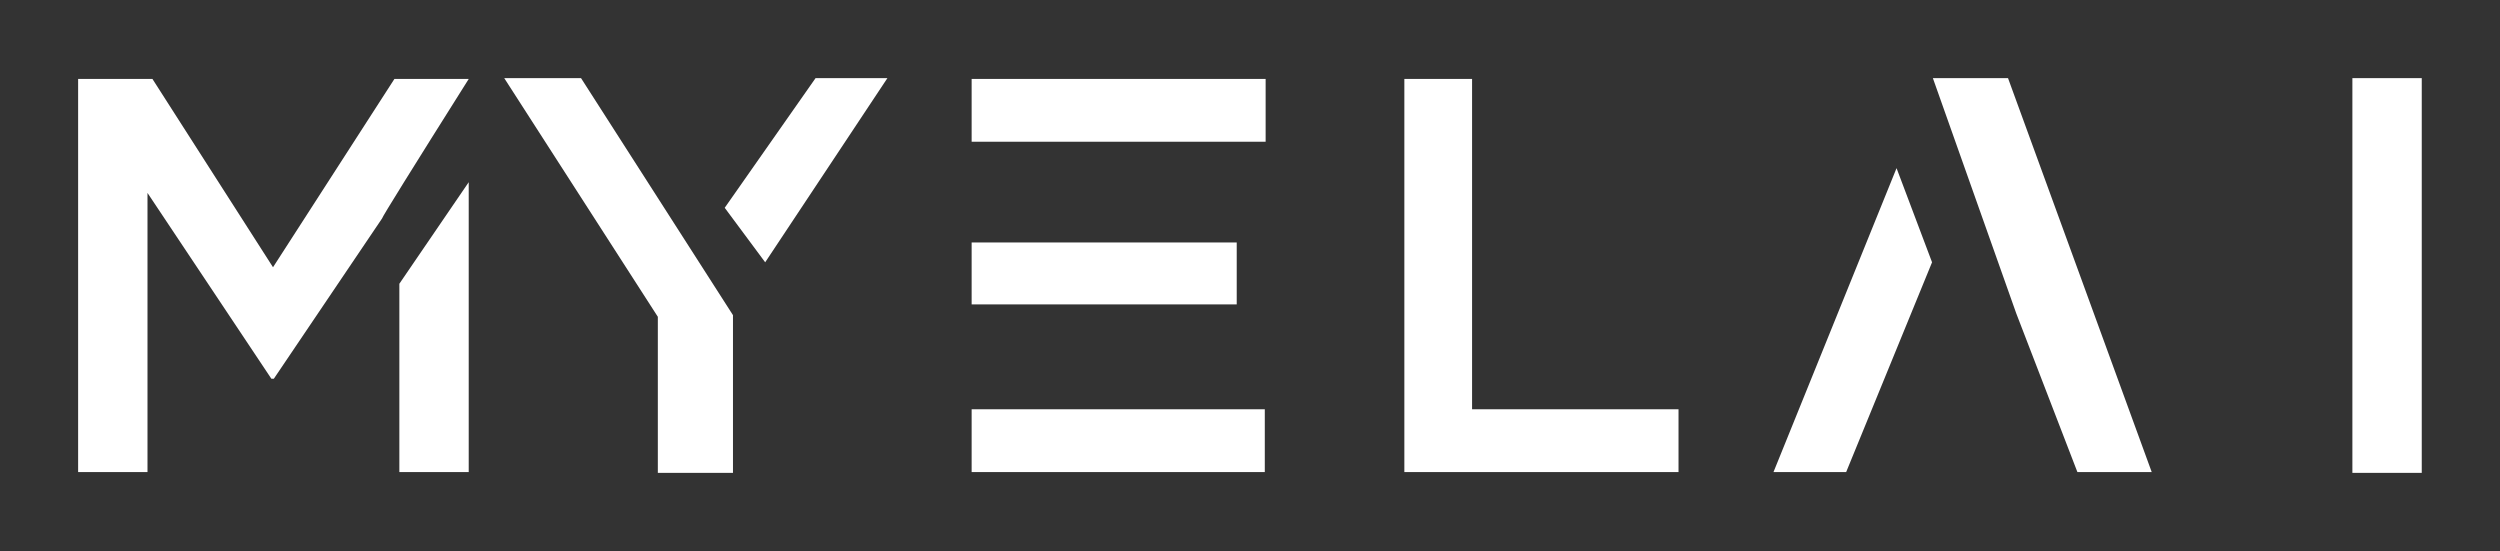 
<svg xmlns="http://www.w3.org/2000/svg" xmlns:xlink="http://www.w3.org/1999/xlink" version="1.1" width="3200" height="705.295" viewBox="0 0 3200 705.295">
	
	<rect x="0" y="0" width="3200" height="705.295" fill="#333333" stroke="none"/>
	
	<g transform="scale(10) translate(10, 10)">
		<defs id="SvgjsDefs1092"/><g id="SvgjsG1093" featureKey="nameFeature-0" transform="matrix(1.353,0,0,1.353,-2.115,-1.796)" fill="#fff"><path d="M31.953 38.594 l6.562 0 l0 -27.422 l-6.562 9.609 l0 17.813 z M38.516 1.406 l-7.031 0 l-11.484 17.813 l-11.406 -17.813 l-7.031 0 l0 37.188 l6.562 0 l0 -26.406 l11.719 17.578 l0.234 0 l10.234 -15.156 c0.052 -0.208 2.787 -4.609 8.203 -13.203 z M49.141 1.328 l-7.266 0 l14.531 22.578 l0 14.766 l7.109 0 l0 -14.922 z M78.125 1.328 l-6.797 0 l-8.594 12.266 l3.828 5.156 z M86.094 1.406 l27.813 0 l0 5.938 l-27.813 0 l0 -5.938 z M86.094 32.656 l27.734 0 l0 5.938 l-27.734 0 l0 -5.938 z M86.094 16.875 l25.078 0 l0 5.859 l-25.078 0 l0 -5.859 z M127.031 1.406 l6.406 0 l0 31.25 l19.531 0 l0 5.938 l-25.938 0 l0 -37.188 z M190.703 38.594 l7.031 0 l-13.594 -37.266 l-7.109 0 l7.891 22.266 z M161.953 38.594 l6.875 0 l8.125 -19.844 l-3.359 -8.906 z M223.281 16.875 l0 -15.547 l-6.562 0 l0 37.344 l6.562 0 l0 -21.797 z"/></g>
	</g>
</svg>
	